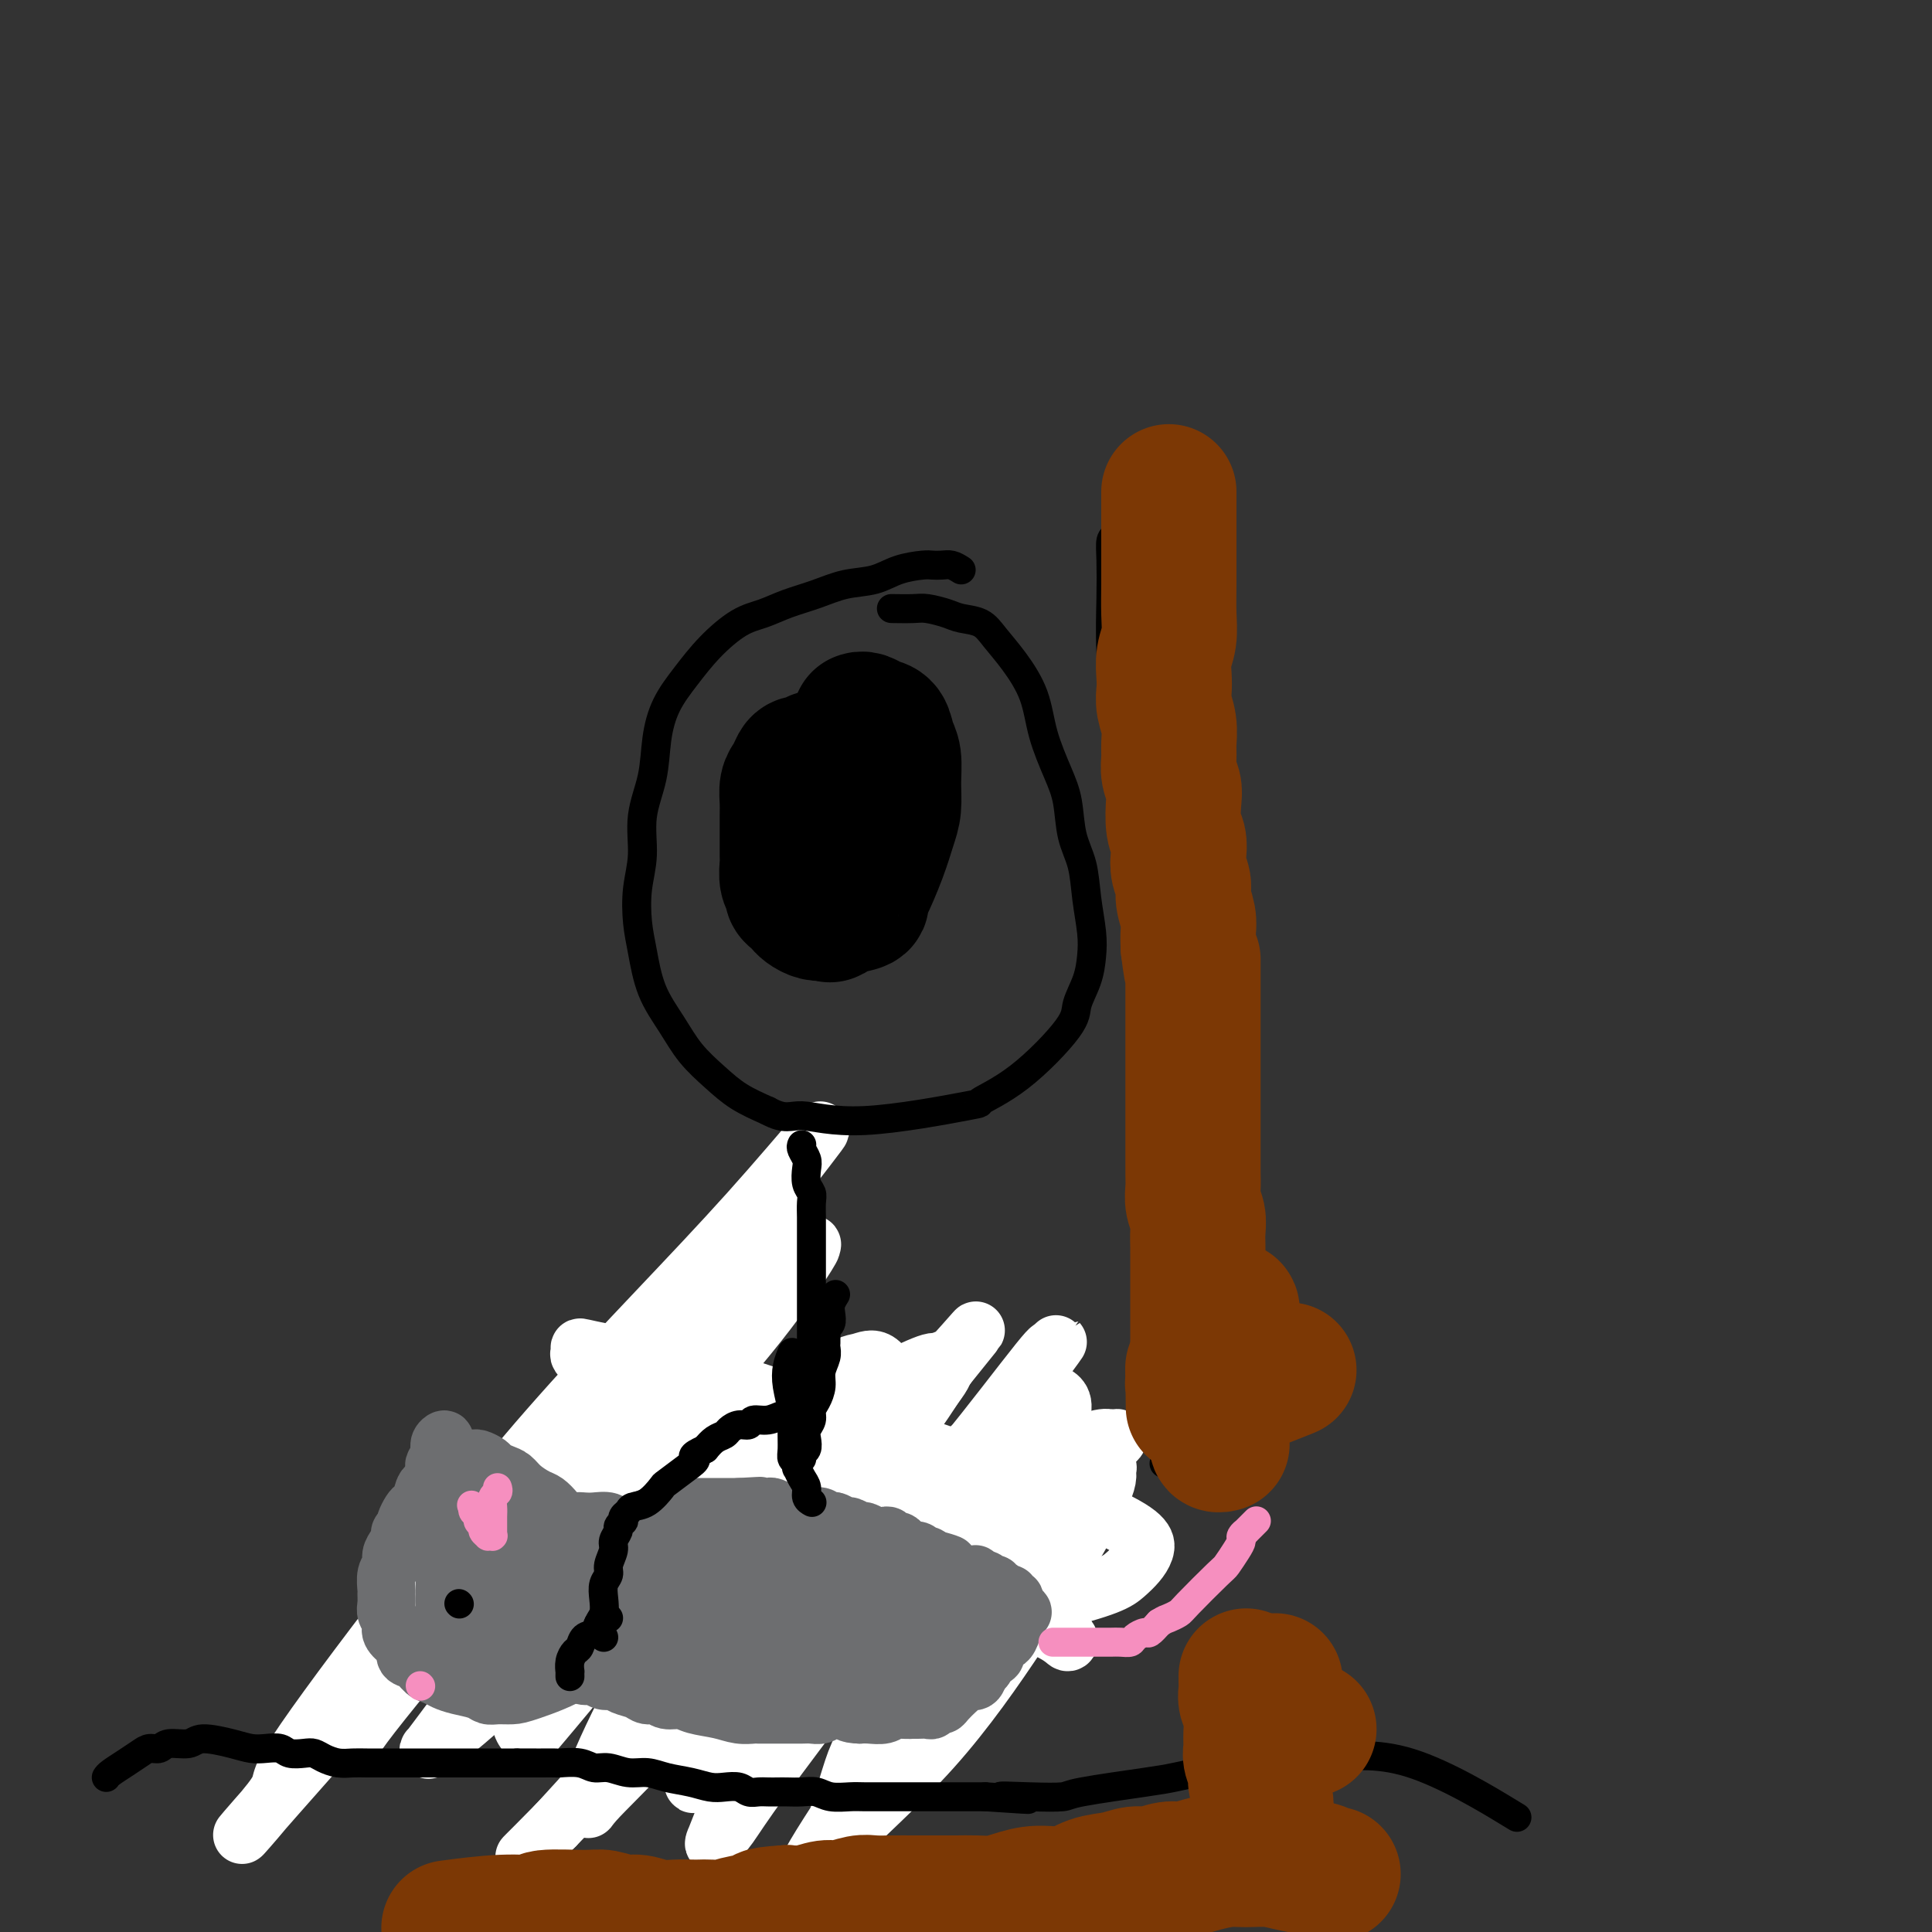 <svg viewBox='0 0 400 400' version='1.1' xmlns='http://www.w3.org/2000/svg' xmlns:xlink='http://www.w3.org/1999/xlink'><rect x="0" y="0" width="400" height="400" fill="#333333" stroke="none"/><g fill='none' stroke='#6D6E70' stroke-width='12' stroke-linecap='round' stroke-linejoin='round'><path d='M87,334c0.366,-0.449 0.732,-0.898 1,-1c0.268,-0.102 0.439,0.142 1,0c0.561,-0.142 1.513,-0.672 2,-1c0.487,-0.328 0.510,-0.455 1,-1c0.490,-0.545 1.446,-1.507 2,-2c0.554,-0.493 0.707,-0.516 1,-1c0.293,-0.484 0.726,-1.428 1,-2c0.274,-0.572 0.390,-0.772 1,-1c0.610,-0.228 1.712,-0.483 2,-1c0.288,-0.517 -0.240,-1.296 0,-2c0.240,-0.704 1.249,-1.333 2,-2c0.751,-0.667 1.243,-1.372 2,-2c0.757,-0.628 1.777,-1.179 3,-2c1.223,-0.821 2.649,-1.913 4,-3c1.351,-1.087 2.628,-2.171 4,-3c1.372,-0.829 2.839,-1.403 4,-2c1.161,-0.597 2.014,-1.217 3,-2c0.986,-0.783 2.103,-1.730 3,-2c0.897,-0.270 1.573,0.138 2,0c0.427,-0.138 0.605,-0.822 1,-1c0.395,-0.178 1.008,0.148 2,0c0.992,-0.148 2.362,-0.772 3,-1c0.638,-0.228 0.542,-0.061 1,0c0.458,0.061 1.469,0.016 2,0c0.531,-0.016 0.580,-0.005 1,0c0.420,0.005 1.210,0.002 2,0'/><path d='M138,302c2.518,-0.070 1.813,0.755 2,1c0.187,0.245 1.268,-0.089 2,0c0.732,0.089 1.117,0.602 2,1c0.883,0.398 2.264,0.683 3,1c0.736,0.317 0.826,0.666 1,1c0.174,0.334 0.431,0.652 1,1c0.569,0.348 1.449,0.727 2,1c0.551,0.273 0.774,0.439 1,1c0.226,0.561 0.456,1.516 1,2c0.544,0.484 1.403,0.496 2,1c0.597,0.504 0.934,1.502 1,2c0.066,0.498 -0.137,0.498 0,1c0.137,0.502 0.615,1.505 1,2c0.385,0.495 0.677,0.481 1,1c0.323,0.519 0.678,1.572 1,2c0.322,0.428 0.611,0.231 1,1c0.389,0.769 0.878,2.503 1,3c0.122,0.497 -0.123,-0.243 0,0c0.123,0.243 0.614,1.469 1,2c0.386,0.531 0.667,0.366 1,1c0.333,0.634 0.719,2.068 1,3c0.281,0.932 0.456,1.363 1,2c0.544,0.637 1.456,1.481 2,2c0.544,0.519 0.718,0.713 1,1c0.282,0.287 0.671,0.668 1,1c0.329,0.332 0.599,0.614 1,1c0.401,0.386 0.932,0.877 1,1c0.068,0.123 -0.328,-0.121 0,0c0.328,0.121 1.379,0.606 2,1c0.621,0.394 0.810,0.697 1,1'/><path d='M174,340c1.747,1.543 1.116,0.399 1,0c-0.116,-0.399 0.283,-0.054 1,0c0.717,0.054 1.750,-0.182 2,0c0.250,0.182 -0.284,0.781 0,1c0.284,0.219 1.387,0.059 2,0c0.613,-0.059 0.738,-0.016 1,0c0.262,0.016 0.662,0.004 1,0c0.338,-0.004 0.613,-0.001 1,0c0.387,0.001 0.887,0.000 1,0c0.113,-0.000 -0.162,-0.000 0,0c0.162,0.000 0.760,0.000 1,0c0.240,-0.000 0.121,-0.000 0,0c-0.121,0.000 -0.243,0.000 0,0c0.243,-0.000 0.853,-0.000 1,0c0.147,0.000 -0.167,0.000 0,0c0.167,-0.000 0.815,-0.000 1,0c0.185,0.000 -0.095,0.000 0,0c0.095,-0.000 0.564,-0.000 1,0c0.436,0.000 0.839,0.000 1,0c0.161,-0.000 0.081,-0.000 0,0'/><path d='M189,341c2.564,0.155 1.475,0.041 1,0c-0.475,-0.041 -0.337,-0.011 0,0c0.337,0.011 0.874,0.003 1,0c0.126,-0.003 -0.160,-0.001 0,0c0.160,0.001 0.765,0.000 1,0c0.235,-0.000 0.101,-0.000 0,0c-0.101,0.000 -0.168,0.000 0,0c0.168,-0.000 0.571,-0.000 1,0c0.429,0.000 0.885,0.000 1,0c0.115,-0.000 -0.110,-0.000 0,0c0.110,0.000 0.557,0.000 1,0c0.443,-0.000 0.883,-0.000 1,0c0.117,0.000 -0.087,0.000 0,0c0.087,-0.000 0.467,-0.000 1,0c0.533,0.000 1.221,0.000 2,0c0.779,-0.000 1.651,-0.000 2,0c0.349,0.000 0.174,0.000 0,0'/><path d='M94,333c-0.007,0.120 -0.014,0.240 0,0c0.014,-0.240 0.048,-0.842 0,-1c-0.048,-0.158 -0.177,0.126 0,0c0.177,-0.126 0.662,-0.664 1,-1c0.338,-0.336 0.529,-0.471 1,-1c0.471,-0.529 1.223,-1.451 2,-2c0.777,-0.549 1.579,-0.724 3,-1c1.421,-0.276 3.461,-0.651 5,-1c1.539,-0.349 2.578,-0.672 4,-1c1.422,-0.328 3.227,-0.662 5,-1c1.773,-0.338 3.514,-0.679 5,-1c1.486,-0.321 2.718,-0.622 4,-1c1.282,-0.378 2.614,-0.835 4,-1c1.386,-0.165 2.825,-0.040 4,0c1.175,0.040 2.085,-0.004 3,0c0.915,0.004 1.833,0.058 3,0c1.167,-0.058 2.581,-0.227 4,0c1.419,0.227 2.842,0.849 4,1c1.158,0.151 2.052,-0.171 3,0c0.948,0.171 1.949,0.833 3,1c1.051,0.167 2.153,-0.162 3,0c0.847,0.162 1.438,0.813 2,1c0.562,0.187 1.094,-0.091 2,0c0.906,0.091 2.185,0.549 3,1c0.815,0.451 1.167,0.894 2,1c0.833,0.106 2.147,-0.125 3,0c0.853,0.125 1.244,0.607 2,1c0.756,0.393 1.878,0.696 3,1'/><path d='M172,328c7.180,1.317 3.131,1.108 2,1c-1.131,-0.108 0.656,-0.117 2,0c1.344,0.117 2.247,0.360 3,1c0.753,0.640 1.358,1.677 2,2c0.642,0.323 1.323,-0.067 2,0c0.677,0.067 1.351,0.591 2,1c0.649,0.409 1.272,0.702 2,1c0.728,0.298 1.561,0.602 2,1c0.439,0.398 0.484,0.891 1,1c0.516,0.109 1.504,-0.167 2,0c0.496,0.167 0.500,0.776 1,1c0.500,0.224 1.496,0.064 2,0c0.504,-0.064 0.516,-0.031 1,0c0.484,0.031 1.440,0.061 2,0c0.560,-0.061 0.724,-0.212 1,0c0.276,0.212 0.662,0.789 1,1c0.338,0.211 0.627,0.057 1,0c0.373,-0.057 0.831,-0.015 1,0c0.169,0.015 0.048,0.004 0,0c-0.048,-0.004 -0.024,-0.002 0,0'/><path d='M115,318c1.021,-0.083 2.042,-0.167 4,0c1.958,0.167 4.853,0.584 8,1c3.147,0.416 6.547,0.829 9,1c2.453,0.171 3.959,0.098 6,0c2.041,-0.098 4.619,-0.220 7,0c2.381,0.220 4.567,0.783 6,1c1.433,0.217 2.114,0.086 3,0c0.886,-0.086 1.976,-0.129 3,0c1.024,0.129 1.980,0.431 3,1c1.020,0.569 2.103,1.407 3,2c0.897,0.593 1.606,0.943 2,1c0.394,0.057 0.472,-0.178 1,0c0.528,0.178 1.508,0.769 2,1c0.492,0.231 0.498,0.104 1,0c0.502,-0.104 1.501,-0.183 2,0c0.499,0.183 0.500,0.627 1,1c0.500,0.373 1.500,0.673 2,1c0.500,0.327 0.501,0.679 1,1c0.499,0.321 1.495,0.612 2,1c0.505,0.388 0.520,0.875 1,1c0.480,0.125 1.424,-0.110 2,0c0.576,0.110 0.783,0.566 1,1c0.217,0.434 0.443,0.848 1,1c0.557,0.152 1.445,0.044 2,0c0.555,-0.044 0.778,-0.022 1,0'/><path d='M189,333c4.514,2.101 1.798,1.355 1,1c-0.798,-0.355 0.322,-0.319 1,0c0.678,0.319 0.914,0.923 1,1c0.086,0.077 0.023,-0.371 1,0c0.977,0.371 2.994,1.561 4,2c1.006,0.439 1.002,0.125 1,0c-0.002,-0.125 -0.001,-0.063 0,0'/></g>
<g fill='none' stroke='#FFFFFF' stroke-width='12' stroke-linecap='round' stroke-linejoin='round'><path d='M218,328c-0.688,-2.175 -1.376,-4.350 -2,-6c-0.624,-1.650 -1.184,-2.776 -2,-4c-0.816,-1.224 -1.888,-2.547 -3,-3c-1.112,-0.453 -2.264,-0.034 -6,2c-3.736,2.034 -10.055,5.685 -16,10c-5.945,4.315 -11.517,9.294 -16,14c-4.483,4.706 -7.877,9.140 -11,14c-3.123,4.860 -5.976,10.148 -8,14c-2.024,3.852 -3.218,6.270 -4,8c-0.782,1.730 -1.153,2.771 -1,3c0.153,0.229 0.829,-0.356 2,-2c1.171,-1.644 2.836,-4.348 7,-10c4.164,-5.652 10.826,-14.253 16,-22c5.174,-7.747 8.862,-14.639 14,-23c5.138,-8.361 11.728,-18.192 15,-23c3.272,-4.808 3.226,-4.592 4,-5c0.774,-0.408 2.368,-1.441 4,-3c1.632,-1.559 3.302,-3.646 0,1c-3.302,4.646 -11.578,16.025 -17,24c-5.422,7.975 -7.991,12.548 -13,19c-5.009,6.452 -12.458,14.784 -18,21c-5.542,6.216 -9.177,10.317 -11,12c-1.823,1.683 -1.833,0.950 -2,1c-0.167,0.050 -0.489,0.885 1,-1c1.489,-1.885 4.791,-6.488 10,-13c5.209,-6.512 12.327,-14.933 19,-22c6.673,-7.067 12.902,-12.781 19,-18c6.098,-5.219 12.065,-9.944 17,-13c4.935,-3.056 8.839,-4.445 11,-5c2.161,-0.555 2.581,-0.278 3,0'/><path d='M230,298c2.489,-0.757 1.710,-0.151 -2,3c-3.710,3.151 -10.353,8.846 -19,19c-8.647,10.154 -19.298,24.768 -25,33c-5.702,8.232 -6.456,10.084 -8,15c-1.544,4.916 -3.878,12.898 -5,16c-1.122,3.102 -1.031,1.326 3,-3c4.031,-4.326 12.003,-11.200 19,-19c6.997,-7.800 13.020,-16.524 18,-24c4.980,-7.476 8.916,-13.702 12,-19c3.084,-5.298 5.314,-9.668 6,-12c0.686,-2.332 -0.174,-2.626 0,-3c0.174,-0.374 1.380,-0.829 -2,3c-3.380,3.829 -11.346,11.940 -19,21c-7.654,9.060 -14.996,19.068 -21,28c-6.004,8.932 -10.668,16.788 -14,22c-3.332,5.212 -5.330,7.781 -6,9c-0.670,1.219 -0.012,1.088 0,1c0.012,-0.088 -0.623,-0.132 3,-6c3.623,-5.868 11.504,-17.560 18,-28c6.496,-10.440 11.606,-19.628 16,-28c4.394,-8.372 8.071,-15.928 11,-22c2.929,-6.072 5.108,-10.661 5,-13c-0.108,-2.339 -2.505,-2.427 -3,-3c-0.495,-0.573 0.912,-1.629 -5,3c-5.912,4.629 -19.144,14.944 -31,25c-11.856,10.056 -22.337,19.855 -32,29c-9.663,9.145 -18.508,17.637 -25,24c-6.492,6.363 -10.633,10.598 -13,13c-2.367,2.402 -2.962,2.972 -2,2c0.962,-0.972 3.481,-3.486 6,-6'/><path d='M115,378c8.827,-9.627 27.896,-30.693 39,-43c11.104,-12.307 14.245,-15.855 20,-23c5.755,-7.145 14.125,-17.887 18,-23c3.875,-5.113 3.255,-4.597 3,-5c-0.255,-0.403 -0.147,-1.724 -1,-2c-0.853,-0.276 -2.669,0.493 -6,2c-3.331,1.507 -8.178,3.752 -16,9c-7.822,5.248 -18.619,13.499 -31,24c-12.381,10.501 -26.345,23.250 -35,31c-8.655,7.750 -12.003,10.500 -14,12c-1.997,1.500 -2.645,1.750 -3,2c-0.355,0.250 -0.416,0.500 0,0c0.416,-0.500 1.310,-1.750 6,-8c4.690,-6.250 13.175,-17.501 21,-28c7.825,-10.499 14.991,-20.246 22,-29c7.009,-8.754 13.861,-16.516 19,-23c5.139,-6.484 8.565,-11.691 10,-14c1.435,-2.309 0.878,-1.720 1,-2c0.122,-0.280 0.924,-1.430 -3,2c-3.924,3.430 -12.573,11.440 -23,22c-10.427,10.560 -22.631,23.669 -33,35c-10.369,11.331 -18.902,20.884 -25,28c-6.098,7.116 -9.760,11.794 -11,14c-1.240,2.206 -0.059,1.939 0,2c0.059,0.061 -1.006,0.450 4,-6c5.006,-6.450 16.082,-19.739 26,-32c9.918,-12.261 18.679,-23.493 27,-34c8.321,-10.507 16.202,-20.290 22,-28c5.798,-7.710 9.514,-13.346 11,-16c1.486,-2.654 0.743,-2.327 0,-2'/><path d='M163,243c14.000,-18.105 4.001,-5.369 -8,8c-12.001,13.369 -26.005,27.370 -39,42c-12.995,14.630 -24.982,29.888 -35,43c-10.018,13.112 -18.068,24.077 -21,29c-2.932,4.923 -0.748,3.805 -4,8c-3.252,4.195 -11.942,13.704 1,-1c12.942,-14.704 47.514,-53.620 64,-72c16.486,-18.380 14.884,-16.225 19,-20c4.116,-3.775 13.950,-13.480 19,-18c5.050,-4.520 5.315,-3.855 6,-4c0.685,-0.145 1.788,-1.101 -1,2c-2.788,3.101 -9.468,10.257 -18,22c-8.532,11.743 -18.918,28.072 -26,41c-7.082,12.928 -10.862,22.454 -12,28c-1.138,5.546 0.365,7.113 1,8c0.635,0.887 0.401,1.093 3,-2c2.599,-3.093 8.031,-9.485 14,-17c5.969,-7.515 12.475,-16.151 18,-24c5.525,-7.849 10.068,-14.910 13,-19c2.932,-4.090 4.253,-5.209 5,-6c0.747,-0.791 0.919,-1.256 0,0c-0.919,1.256 -2.929,4.231 -8,14c-5.071,9.769 -13.202,26.333 -19,38c-5.798,11.667 -9.262,18.438 -11,23c-1.738,4.562 -1.749,6.915 -2,8c-0.251,1.085 -0.741,0.901 2,-2c2.741,-2.901 8.714,-8.520 16,-17c7.286,-8.480 15.885,-19.822 24,-30c8.115,-10.178 15.747,-19.194 21,-26c5.253,-6.806 8.126,-11.403 11,-16'/><path d='M196,283c11.562,-14.270 3.466,-4.443 1,-2c-2.466,2.443 0.697,-2.496 -3,3c-3.697,5.496 -14.254,21.429 -23,35c-8.746,13.571 -15.680,24.781 -20,33c-4.320,8.219 -6.025,13.446 -7,16c-0.975,2.554 -1.221,2.434 7,-8c8.221,-10.434 24.910,-31.181 34,-42c9.090,-10.819 10.582,-11.711 15,-17c4.418,-5.289 11.762,-14.976 15,-19c3.238,-4.024 2.369,-2.385 3,-3c0.631,-0.615 2.762,-3.485 -2,3c-4.762,6.485 -16.417,22.323 -27,37c-10.583,14.677 -20.094,28.192 -27,39c-6.906,10.808 -11.208,18.909 -13,22c-1.792,3.091 -1.073,1.173 -1,1c0.073,-0.173 -0.500,1.399 2,-5c2.500,-6.399 8.073,-20.769 13,-33c4.927,-12.231 9.208,-22.324 13,-31c3.792,-8.676 7.096,-15.934 8,-21c0.904,-5.066 -0.591,-7.938 -2,-9c-1.409,-1.062 -2.733,-0.314 -4,0c-1.267,0.314 -2.479,0.192 -10,5c-7.521,4.808 -21.352,14.545 -32,22c-10.648,7.455 -18.112,12.629 -23,17c-4.888,4.371 -7.199,7.940 -8,10c-0.801,2.060 -0.090,2.613 2,4c2.090,1.387 5.560,3.609 13,5c7.440,1.391 18.849,1.951 31,1c12.151,-0.951 25.043,-3.415 36,-6c10.957,-2.585 19.978,-5.293 29,-8'/><path d='M216,332c13.662,-3.291 15.316,-4.519 17,-6c1.684,-1.481 3.399,-3.213 4,-5c0.601,-1.787 0.088,-3.627 -10,-8c-10.088,-4.373 -29.751,-11.278 -38,-14c-8.249,-2.722 -5.085,-1.262 -10,-3c-4.915,-1.738 -17.908,-6.673 -29,-10c-11.092,-3.327 -20.283,-5.047 -25,-6c-4.717,-0.953 -4.960,-1.138 -5,-1c-0.040,0.138 0.125,0.601 0,1c-0.125,0.399 -0.538,0.734 2,2c2.538,1.266 8.028,3.462 16,8c7.972,4.538 18.426,11.416 28,17c9.574,5.584 18.267,9.872 25,14c6.733,4.128 11.507,8.095 16,11c4.493,2.905 8.706,4.748 11,6c2.294,1.252 2.670,1.912 3,2c0.330,0.088 0.616,-0.396 0,-1c-0.616,-0.604 -2.132,-1.329 -6,-4c-3.868,-2.671 -10.087,-7.290 -16,-12c-5.913,-4.710 -11.518,-9.512 -17,-14c-5.482,-4.488 -10.839,-8.661 -15,-12c-4.161,-3.339 -7.127,-5.845 -9,-7c-1.873,-1.155 -2.655,-0.960 -3,-1c-0.345,-0.040 -0.254,-0.315 0,0c0.254,0.315 0.670,1.220 3,4c2.330,2.780 6.573,7.436 11,13c4.427,5.564 9.037,12.038 13,17c3.963,4.962 7.279,8.412 10,12c2.721,3.588 4.848,7.312 6,9c1.152,1.688 1.329,1.339 1,1c-0.329,-0.339 -1.165,-0.670 -2,-1'/><path d='M197,344c1.636,2.769 -15.276,-17.807 -23,-27c-7.724,-9.193 -6.262,-7.001 -7,-7c-0.738,0.001 -3.675,-2.188 -5,-3c-1.325,-0.812 -1.036,-0.248 -1,0c0.036,0.248 -0.179,0.179 0,1c0.179,0.821 0.754,2.530 2,5c1.246,2.470 3.165,5.699 5,8c1.835,2.301 3.588,3.673 6,6c2.412,2.327 5.484,5.610 7,7c1.516,1.390 1.475,0.886 2,1c0.525,0.114 1.614,0.846 2,1c0.386,0.154 0.067,-0.268 -1,-1c-1.067,-0.732 -2.883,-1.773 -7,-5c-4.117,-3.227 -10.536,-8.639 -16,-13c-5.464,-4.361 -9.972,-7.670 -14,-10c-4.028,-2.330 -7.576,-3.681 -10,-4c-2.424,-0.319 -3.725,0.395 -4,1c-0.275,0.605 0.475,1.101 1,2c0.525,0.899 0.824,2.199 4,6c3.176,3.801 9.229,10.102 14,15c4.771,4.898 8.260,8.392 12,11c3.740,2.608 7.731,4.328 11,5c3.269,0.672 5.815,0.295 7,0c1.185,-0.295 1.007,-0.510 1,-1c-0.007,-0.490 0.156,-1.256 0,-2c-0.156,-0.744 -0.629,-1.468 -1,-2c-0.371,-0.532 -0.638,-0.874 -1,-1c-0.362,-0.126 -0.818,-0.036 -1,0c-0.182,0.036 -0.091,0.018 0,0'/></g>
<g fill='none' stroke='#6D6E70' stroke-width='12' stroke-linecap='round' stroke-linejoin='round'><path d='M101,315c0.026,0.000 0.052,0.000 0,0c-0.052,-0.000 -0.180,-0.000 0,0c0.180,0.000 0.670,0.000 1,0c0.330,-0.000 0.501,-0.000 1,0c0.499,0.000 1.326,0.000 2,0c0.674,-0.000 1.195,-0.000 2,0c0.805,0.000 1.893,0.000 3,0c1.107,-0.000 2.232,-0.000 3,0c0.768,0.000 1.177,0.000 2,0c0.823,-0.000 2.059,-0.001 3,0c0.941,0.001 1.587,0.005 2,0c0.413,-0.005 0.593,-0.018 1,0c0.407,0.018 1.041,0.069 2,0c0.959,-0.069 2.242,-0.256 3,0c0.758,0.256 0.990,0.954 2,1c1.010,0.046 2.798,-0.562 4,-1c1.202,-0.438 1.816,-0.706 3,-1c1.184,-0.294 2.936,-0.615 4,-1c1.064,-0.385 1.440,-0.835 2,-1c0.560,-0.165 1.305,-0.044 2,0c0.695,0.044 1.341,0.012 2,0c0.659,-0.012 1.331,-0.003 2,0c0.669,0.003 1.334,0.001 2,0c0.666,-0.001 1.333,-0.000 2,0c0.667,0.000 1.333,0.000 2,0'/><path d='M153,312c8.162,-0.464 2.569,-0.124 1,0c-1.569,0.124 0.888,0.032 2,0c1.112,-0.032 0.879,-0.005 1,0c0.121,0.005 0.595,-0.012 1,0c0.405,0.012 0.741,0.055 1,0c0.259,-0.055 0.441,-0.207 1,0c0.559,0.207 1.497,0.774 2,1c0.503,0.226 0.572,0.112 1,0c0.428,-0.112 1.214,-0.223 2,0c0.786,0.223 1.573,0.778 2,1c0.427,0.222 0.495,0.111 1,0c0.505,-0.111 1.449,-0.222 2,0c0.551,0.222 0.710,0.776 1,1c0.290,0.224 0.712,0.117 1,0c0.288,-0.117 0.443,-0.242 1,0c0.557,0.242 1.515,0.853 2,1c0.485,0.147 0.497,-0.171 1,0c0.503,0.171 1.497,0.831 2,1c0.503,0.169 0.516,-0.152 1,0c0.484,0.152 1.439,0.777 2,1c0.561,0.223 0.728,0.045 1,0c0.272,-0.045 0.651,0.043 1,0c0.349,-0.043 0.670,-0.218 1,0c0.330,0.218 0.670,0.828 1,1c0.330,0.172 0.652,-0.093 1,0c0.348,0.093 0.723,0.546 1,1c0.277,0.454 0.455,0.909 1,1c0.545,0.091 1.455,-0.182 2,0c0.545,0.182 0.724,0.818 1,1c0.276,0.182 0.650,-0.091 1,0c0.350,0.091 0.675,0.545 1,1'/><path d='M193,323c6.389,1.658 2.361,0.305 1,0c-1.361,-0.305 -0.054,0.440 1,1c1.054,0.560 1.856,0.935 2,1c0.144,0.065 -0.368,-0.179 0,0c0.368,0.179 1.618,0.780 2,1c0.382,0.220 -0.104,0.059 0,0c0.104,-0.059 0.797,-0.017 1,0c0.203,0.017 -0.085,0.008 0,0c0.085,-0.008 0.544,-0.016 1,0c0.456,0.016 0.909,0.056 1,0c0.091,-0.056 -0.182,-0.207 0,0c0.182,0.207 0.818,0.774 1,1c0.182,0.226 -0.091,0.112 0,0c0.091,-0.112 0.545,-0.223 1,0c0.455,0.223 0.910,0.778 1,1c0.090,0.222 -0.187,0.111 0,0c0.187,-0.111 0.837,-0.222 1,0c0.163,0.222 -0.163,0.777 0,1c0.163,0.223 0.814,0.112 1,0c0.186,-0.112 -0.095,-0.227 0,0c0.095,0.227 0.565,0.797 1,1c0.435,0.203 0.834,0.039 1,0c0.166,-0.039 0.097,0.046 0,0c-0.097,-0.046 -0.222,-0.223 0,0c0.222,0.223 0.792,0.847 1,1c0.208,0.153 0.056,-0.165 0,0c-0.056,0.165 -0.015,0.814 0,1c0.015,0.186 0.004,-0.090 0,0c-0.004,0.090 -0.002,0.545 0,1'/><path d='M210,333c2.855,1.544 1.493,0.403 1,0c-0.493,-0.403 -0.117,-0.069 0,0c0.117,0.069 -0.024,-0.129 0,0c0.024,0.129 0.214,0.584 0,1c-0.214,0.416 -0.830,0.794 -1,1c-0.170,0.206 0.108,0.240 0,1c-0.108,0.760 -0.601,2.245 -1,3c-0.399,0.755 -0.703,0.780 -1,1c-0.297,0.220 -0.586,0.636 -1,1c-0.414,0.364 -0.951,0.676 -1,1c-0.049,0.324 0.391,0.662 0,1c-0.391,0.338 -1.611,0.678 -2,1c-0.389,0.322 0.054,0.626 0,1c-0.054,0.374 -0.606,0.817 -1,1c-0.394,0.183 -0.632,0.105 -1,0c-0.368,-0.105 -0.868,-0.238 -1,0c-0.132,0.238 0.105,0.847 0,1c-0.105,0.153 -0.550,-0.151 -1,0c-0.450,0.151 -0.904,0.758 -1,1c-0.096,0.242 0.167,0.118 0,0c-0.167,-0.118 -0.763,-0.229 -1,0c-0.237,0.229 -0.115,0.797 0,1c0.115,0.203 0.223,0.040 0,0c-0.223,-0.040 -0.778,0.042 -1,0c-0.222,-0.042 -0.112,-0.207 0,0c0.112,0.207 0.226,0.788 0,1c-0.226,0.212 -0.792,0.057 -1,0c-0.208,-0.057 -0.060,-0.016 0,0c0.060,0.016 0.030,0.008 0,0'/><path d='M205,339c-0.000,0.455 -0.000,0.909 0,1c0.000,0.091 0.001,-0.183 0,0c-0.001,0.183 -0.004,0.822 0,1c0.004,0.178 0.016,-0.107 0,0c-0.016,0.107 -0.060,0.605 0,1c0.060,0.395 0.224,0.688 0,1c-0.224,0.312 -0.837,0.643 -1,1c-0.163,0.357 0.125,0.740 0,1c-0.125,0.260 -0.662,0.397 -1,1c-0.338,0.603 -0.475,1.671 -1,2c-0.525,0.329 -1.436,-0.079 -2,0c-0.564,0.079 -0.781,0.647 -1,1c-0.219,0.353 -0.440,0.491 -1,1c-0.560,0.509 -1.458,1.390 -2,2c-0.542,0.610 -0.726,0.948 -1,1c-0.274,0.052 -0.636,-0.182 -1,0c-0.364,0.182 -0.730,0.781 -1,1c-0.270,0.219 -0.443,0.058 -1,0c-0.557,-0.058 -1.499,-0.012 -2,0c-0.501,0.012 -0.561,-0.011 -1,0c-0.439,0.011 -1.259,0.055 -2,0c-0.741,-0.055 -1.405,-0.211 -2,0c-0.595,0.211 -1.122,0.788 -2,1c-0.878,0.212 -2.108,0.061 -3,0c-0.892,-0.061 -1.446,-0.030 -2,0'/><path d='M178,355c-2.843,-0.056 -2.451,-0.694 -3,-1c-0.549,-0.306 -2.037,-0.278 -3,0c-0.963,0.278 -1.399,0.807 -2,1c-0.601,0.193 -1.368,0.052 -2,0c-0.632,-0.052 -1.129,-0.014 -2,0c-0.871,0.014 -2.116,0.003 -3,0c-0.884,-0.003 -1.408,-0.000 -2,0c-0.592,0.000 -1.251,-0.003 -2,0c-0.749,0.003 -1.586,0.012 -2,0c-0.414,-0.012 -0.403,-0.046 -1,0c-0.597,0.046 -1.802,0.171 -3,0c-1.198,-0.171 -2.390,-0.638 -4,-1c-1.610,-0.362 -3.639,-0.618 -5,-1c-1.361,-0.382 -2.054,-0.890 -3,-1c-0.946,-0.110 -2.144,0.178 -3,0c-0.856,-0.178 -1.370,-0.822 -2,-1c-0.630,-0.178 -1.376,0.111 -2,0c-0.624,-0.111 -1.126,-0.622 -2,-1c-0.874,-0.378 -2.121,-0.622 -3,-1c-0.879,-0.378 -1.391,-0.888 -2,-1c-0.609,-0.112 -1.317,0.176 -2,0c-0.683,-0.176 -1.342,-0.817 -2,-1c-0.658,-0.183 -1.316,0.090 -2,0c-0.684,-0.090 -1.395,-0.545 -2,-1c-0.605,-0.455 -1.106,-0.909 -2,-1c-0.894,-0.091 -2.182,0.183 -3,0c-0.818,-0.183 -1.168,-0.822 -2,-1c-0.832,-0.178 -2.147,0.106 -3,0c-0.853,-0.106 -1.244,-0.602 -2,-1c-0.756,-0.398 -1.878,-0.699 -3,-1'/><path d='M104,342c-7.654,-2.208 -2.289,-1.229 -1,-1c1.289,0.229 -1.497,-0.292 -3,-1c-1.503,-0.708 -1.722,-1.604 -2,-2c-0.278,-0.396 -0.616,-0.291 -1,-1c-0.384,-0.709 -0.815,-2.231 -1,-3c-0.185,-0.769 -0.122,-0.784 0,-1c0.122,-0.216 0.305,-0.631 1,-1c0.695,-0.369 1.902,-0.691 3,-1c1.098,-0.309 2.086,-0.605 3,-1c0.914,-0.395 1.754,-0.889 3,-1c1.246,-0.111 2.897,0.163 4,0c1.103,-0.163 1.659,-0.762 3,-1c1.341,-0.238 3.467,-0.115 6,0c2.533,0.115 5.473,0.224 9,0c3.527,-0.224 7.642,-0.779 11,-1c3.358,-0.221 5.960,-0.108 8,0c2.040,0.108 3.517,0.211 5,0c1.483,-0.211 2.970,-0.736 4,-1c1.030,-0.264 1.601,-0.267 2,0c0.399,0.267 0.625,0.804 1,1c0.375,0.196 0.900,0.053 1,0c0.100,-0.053 -0.225,-0.014 0,0c0.225,0.014 1.000,0.004 1,0c-0.000,-0.004 -0.775,-0.001 -1,0c-0.225,0.001 0.101,-0.001 0,0c-0.101,0.001 -0.629,0.006 -2,0c-1.371,-0.006 -3.584,-0.022 -6,0c-2.416,0.022 -5.035,0.083 -8,0c-2.965,-0.083 -6.276,-0.309 -9,-1c-2.724,-0.691 -4.862,-1.845 -7,-3'/><path d='M128,323c-5.499,-0.980 -3.748,-1.430 -4,-2c-0.252,-0.570 -2.509,-1.260 -4,-2c-1.491,-0.740 -2.218,-1.530 -3,-2c-0.782,-0.470 -1.619,-0.621 -3,-1c-1.381,-0.379 -3.305,-0.985 -4,-1c-0.695,-0.015 -0.159,0.560 0,1c0.159,0.440 -0.058,0.746 0,1c0.058,0.254 0.390,0.456 1,1c0.610,0.544 1.496,1.430 2,2c0.504,0.570 0.626,0.825 1,1c0.374,0.175 1.000,0.271 2,1c1.000,0.729 2.372,2.090 4,3c1.628,0.910 3.511,1.368 5,2c1.489,0.632 2.585,1.437 4,2c1.415,0.563 3.149,0.883 4,1c0.851,0.117 0.820,0.032 1,0c0.180,-0.032 0.570,-0.009 1,0c0.430,0.009 0.901,0.004 1,0c0.099,-0.004 -0.172,-0.007 0,0c0.172,0.007 0.788,0.022 1,0c0.212,-0.022 0.019,-0.082 0,0c-0.019,0.082 0.134,0.307 0,0c-0.134,-0.307 -0.555,-1.146 -1,-2c-0.445,-0.854 -0.913,-1.724 -2,-3c-1.087,-1.276 -2.793,-2.959 -4,-4c-1.207,-1.041 -1.916,-1.440 -3,-2c-1.084,-0.560 -2.542,-1.280 -4,-2'/><path d='M123,317c-2.753,-2.463 -3.136,-2.122 -4,-2c-0.864,0.122 -2.210,0.023 -4,0c-1.790,-0.023 -4.023,0.029 -5,0c-0.977,-0.029 -0.696,-0.140 -1,0c-0.304,0.140 -1.191,0.530 -2,1c-0.809,0.470 -1.538,1.021 -2,2c-0.462,0.979 -0.657,2.386 -1,3c-0.343,0.614 -0.833,0.435 -1,1c-0.167,0.565 -0.011,1.875 0,3c0.011,1.125 -0.123,2.065 0,3c0.123,0.935 0.502,1.866 1,3c0.498,1.134 1.115,2.471 2,4c0.885,1.529 2.036,3.249 4,5c1.964,1.751 4.739,3.533 8,5c3.261,1.467 7.007,2.618 9,3c1.993,0.382 2.233,-0.005 3,-1c0.767,-0.995 2.062,-2.598 3,-4c0.938,-1.402 1.520,-2.602 2,-4c0.480,-1.398 0.860,-2.994 1,-4c0.140,-1.006 0.042,-1.422 0,-2c-0.042,-0.578 -0.028,-1.317 0,-2c0.028,-0.683 0.069,-1.310 0,-2c-0.069,-0.690 -0.247,-1.442 -1,-2c-0.753,-0.558 -2.080,-0.922 -3,-1c-0.920,-0.078 -1.434,0.130 -2,0c-0.566,-0.130 -1.183,-0.598 -2,-1c-0.817,-0.402 -1.835,-0.738 -3,-1c-1.165,-0.262 -2.477,-0.452 -4,-1c-1.523,-0.548 -3.256,-1.455 -5,-2c-1.744,-0.545 -3.498,-0.727 -5,-1c-1.502,-0.273 -2.751,-0.636 -4,-1'/><path d='M107,319c-4.859,-1.181 -3.008,-0.135 -3,0c0.008,0.135 -1.829,-0.641 -3,-1c-1.171,-0.359 -1.677,-0.300 -2,0c-0.323,0.300 -0.465,0.840 -1,1c-0.535,0.160 -1.465,-0.059 -2,0c-0.535,0.059 -0.677,0.395 -1,1c-0.323,0.605 -0.829,1.480 -1,2c-0.171,0.520 -0.007,0.686 0,1c0.007,0.314 -0.142,0.775 0,1c0.142,0.225 0.577,0.214 1,1c0.423,0.786 0.835,2.367 1,3c0.165,0.633 0.082,0.316 0,0'/><path d='M121,317c-0.130,-0.355 -0.260,-0.710 -1,-1c-0.740,-0.290 -2.089,-0.514 -3,-1c-0.911,-0.486 -1.385,-1.233 -2,-2c-0.615,-0.767 -1.372,-1.553 -2,-2c-0.628,-0.447 -1.128,-0.553 -2,-1c-0.872,-0.447 -2.116,-1.233 -3,-2c-0.884,-0.767 -1.406,-1.516 -2,-2c-0.594,-0.484 -1.258,-0.704 -2,-1c-0.742,-0.296 -1.561,-0.668 -2,-1c-0.439,-0.332 -0.499,-0.625 -1,-1c-0.501,-0.375 -1.443,-0.834 -2,-1c-0.557,-0.166 -0.731,-0.041 -1,0c-0.269,0.041 -0.635,-0.002 -1,0c-0.365,0.002 -0.731,0.050 -1,0c-0.269,-0.050 -0.443,-0.198 -1,0c-0.557,0.198 -1.497,0.743 -2,1c-0.503,0.257 -0.569,0.226 -1,1c-0.431,0.774 -1.229,2.353 -2,3c-0.771,0.647 -1.517,0.362 -2,1c-0.483,0.638 -0.704,2.199 -1,3c-0.296,0.801 -0.667,0.844 -1,1c-0.333,0.156 -0.628,0.427 -1,1c-0.372,0.573 -0.821,1.450 -1,2c-0.179,0.550 -0.090,0.775 0,1'/><path d='M84,316c-1.630,2.203 -1.206,1.209 -1,1c0.206,-0.209 0.195,0.365 0,1c-0.195,0.635 -0.574,1.330 -1,2c-0.426,0.670 -0.899,1.316 -1,2c-0.101,0.684 0.169,1.404 0,2c-0.169,0.596 -0.779,1.066 -1,2c-0.221,0.934 -0.055,2.333 0,3c0.055,0.667 -0.001,0.601 0,1c0.001,0.399 0.059,1.263 0,2c-0.059,0.737 -0.236,1.348 0,2c0.236,0.652 0.885,1.345 1,2c0.115,0.655 -0.303,1.274 0,2c0.303,0.726 1.327,1.560 2,2c0.673,0.440 0.995,0.485 1,1c0.005,0.515 -0.309,1.500 0,2c0.309,0.500 1.239,0.515 2,1c0.761,0.485 1.352,1.439 2,2c0.648,0.561 1.353,0.728 2,1c0.647,0.272 1.236,0.647 2,1c0.764,0.353 1.703,0.683 3,1c1.297,0.317 2.953,0.620 4,1c1.047,0.380 1.483,0.837 2,1c0.517,0.163 1.113,0.031 2,0c0.887,-0.031 2.066,0.040 3,0c0.934,-0.040 1.622,-0.189 4,-1c2.378,-0.811 6.445,-2.284 9,-4c2.555,-1.716 3.599,-3.675 5,-6c1.401,-2.325 3.159,-5.015 4,-7c0.841,-1.985 0.765,-3.265 1,-5c0.235,-1.735 0.781,-3.924 1,-5c0.219,-1.076 0.109,-1.038 0,-1'/><path d='M130,322c0.187,-2.058 -0.347,-1.704 -1,-2c-0.653,-0.296 -1.425,-1.244 -3,-2c-1.575,-0.756 -3.954,-1.320 -6,-2c-2.046,-0.680 -3.759,-1.476 -7,-2c-3.241,-0.524 -8.008,-0.777 -10,-1c-1.992,-0.223 -1.208,-0.416 -2,1c-0.792,1.416 -3.161,4.443 -4,6c-0.839,1.557 -0.148,1.646 0,2c0.148,0.354 -0.246,0.974 0,2c0.246,1.026 1.131,2.456 2,4c0.869,1.544 1.721,3.200 3,5c1.279,1.800 2.986,3.744 5,5c2.014,1.256 4.336,1.824 7,3c2.664,1.176 5.669,2.961 9,4c3.331,1.039 6.990,1.334 10,1c3.010,-0.334 5.373,-1.296 8,-2c2.627,-0.704 5.517,-1.149 8,-2c2.483,-0.851 4.559,-2.107 6,-3c1.441,-0.893 2.246,-1.422 3,-2c0.754,-0.578 1.457,-1.204 2,-2c0.543,-0.796 0.926,-1.762 1,-2c0.074,-0.238 -0.161,0.254 0,0c0.161,-0.254 0.717,-1.252 1,-2c0.283,-0.748 0.294,-1.246 0,-2c-0.294,-0.754 -0.894,-1.766 -2,-3c-1.106,-1.234 -2.719,-2.692 -5,-4c-2.281,-1.308 -5.229,-2.468 -8,-3c-2.771,-0.532 -5.363,-0.438 -8,0c-2.637,0.438 -5.318,1.219 -8,2'/><path d='M131,321c-3.785,1.048 -5.249,2.668 -7,4c-1.751,1.332 -3.790,2.377 -5,3c-1.210,0.623 -1.592,0.824 -2,1c-0.408,0.176 -0.841,0.328 0,1c0.841,0.672 2.957,1.865 6,3c3.043,1.135 7.013,2.213 11,3c3.987,0.787 7.990,1.284 13,2c5.010,0.716 11.027,1.652 16,2c4.973,0.348 8.901,0.107 12,0c3.099,-0.107 5.370,-0.081 7,0c1.630,0.081 2.619,0.215 3,0c0.381,-0.215 0.155,-0.781 0,-1c-0.155,-0.219 -0.239,-0.092 0,0c0.239,0.092 0.802,0.148 1,0c0.198,-0.148 0.032,-0.500 0,-1c-0.032,-0.500 0.069,-1.147 0,-2c-0.069,-0.853 -0.310,-1.913 -1,-3c-0.690,-1.087 -1.831,-2.200 -3,-3c-1.169,-0.800 -2.367,-1.285 -4,-2c-1.633,-0.715 -3.700,-1.659 -6,-2c-2.300,-0.341 -4.834,-0.078 -7,0c-2.166,0.078 -3.963,-0.028 -6,0c-2.037,0.028 -4.312,0.189 -6,1c-1.688,0.811 -2.789,2.273 -4,3c-1.211,0.727 -2.531,0.721 -3,1c-0.469,0.279 -0.088,0.844 0,1c0.088,0.156 -0.118,-0.098 1,0c1.118,0.098 3.559,0.549 6,1'/><path d='M153,333c3.352,0.309 8.233,0.083 13,0c4.767,-0.083 9.421,-0.023 13,0c3.579,0.023 6.083,0.009 8,0c1.917,-0.009 3.246,-0.015 4,0c0.754,0.015 0.934,0.049 1,0c0.066,-0.049 0.018,-0.182 0,0c-0.018,0.182 -0.005,0.680 0,1c0.005,0.320 0.001,0.464 0,1c-0.001,0.536 -0.000,1.464 0,2c0.000,0.536 0.000,0.680 0,1c-0.000,0.320 -0.001,0.814 0,1c0.001,0.186 0.002,0.062 0,0c-0.002,-0.062 -0.008,-0.064 0,0c0.008,0.064 0.031,0.192 0,0c-0.031,-0.192 -0.116,-0.706 0,-1c0.116,-0.294 0.433,-0.367 1,0c0.567,0.367 1.383,1.176 3,2c1.617,0.824 4.033,1.664 5,2c0.967,0.336 0.483,0.168 0,0'/><path d='M201,336c-0.243,-0.010 -0.486,-0.021 -1,1c-0.514,1.021 -1.300,3.073 -2,5c-0.700,1.927 -1.314,3.728 -2,5c-0.686,1.272 -1.443,2.013 -2,3c-0.557,0.987 -0.914,2.219 -2,3c-1.086,0.781 -2.903,1.110 -4,1c-1.097,-0.110 -1.475,-0.660 -3,-1c-1.525,-0.340 -4.198,-0.468 -6,-1c-1.802,-0.532 -2.735,-1.466 -4,-2c-1.265,-0.534 -2.862,-0.669 -4,-1c-1.138,-0.331 -1.816,-0.858 -3,-1c-1.184,-0.142 -2.874,0.102 -5,0c-2.126,-0.102 -4.689,-0.550 -7,-1c-2.311,-0.450 -4.371,-0.901 -6,-1c-1.629,-0.099 -2.829,0.156 -4,0c-1.171,-0.156 -2.314,-0.722 -3,-1c-0.686,-0.278 -0.916,-0.268 -1,0c-0.084,0.268 -0.024,0.793 0,1c0.024,0.207 0.010,0.095 0,0c-0.010,-0.095 -0.016,-0.172 2,0c2.016,0.172 6.056,0.592 10,1c3.944,0.408 7.793,0.802 12,1c4.207,0.198 8.774,0.199 12,0c3.226,-0.199 5.113,-0.600 7,-1'/><path d='M185,347c7.495,-0.051 5.232,-1.180 5,-2c-0.232,-0.820 1.567,-1.331 3,-2c1.433,-0.669 2.500,-1.496 3,-2c0.500,-0.504 0.435,-0.684 1,-1c0.565,-0.316 1.762,-0.767 2,-1c0.238,-0.233 -0.483,-0.247 0,-1c0.483,-0.753 2.172,-2.244 3,-3c0.828,-0.756 0.796,-0.776 1,-1c0.204,-0.224 0.642,-0.651 1,-1c0.358,-0.349 0.634,-0.618 1,-1c0.366,-0.382 0.822,-0.876 1,-1c0.178,-0.124 0.080,0.121 0,0c-0.080,-0.121 -0.140,-0.610 -1,-1c-0.860,-0.390 -2.519,-0.681 -4,-1c-1.481,-0.319 -2.783,-0.666 -4,-1c-1.217,-0.334 -2.348,-0.656 -5,-1c-2.652,-0.344 -6.825,-0.712 -9,-1c-2.175,-0.288 -2.353,-0.498 -4,-1c-1.647,-0.502 -4.762,-1.297 -7,-2c-2.238,-0.703 -3.598,-1.313 -5,-2c-1.402,-0.687 -2.847,-1.452 -4,-2c-1.153,-0.548 -2.016,-0.879 -3,-1c-0.984,-0.121 -2.089,-0.032 -3,0c-0.911,0.032 -1.627,0.009 -3,0c-1.373,-0.009 -3.402,-0.002 -5,0c-1.598,0.002 -2.765,0.001 -4,0c-1.235,-0.001 -2.537,-0.000 -4,0c-1.463,0.000 -3.086,0.000 -4,0c-0.914,-0.000 -1.118,-0.000 -2,0c-0.882,0.000 -2.441,0.000 -4,0'/><path d='M131,318c-4.931,-0.166 -2.758,-0.580 -3,-1c-0.242,-0.420 -2.901,-0.844 -4,-1c-1.099,-0.156 -0.640,-0.042 -1,0c-0.360,0.042 -1.538,0.011 -3,0c-1.462,-0.011 -3.208,-0.004 -4,0c-0.792,0.004 -0.632,0.005 -2,0c-1.368,-0.005 -4.266,-0.016 -6,0c-1.734,0.016 -2.306,0.060 -3,0c-0.694,-0.060 -1.510,-0.224 -2,0c-0.490,0.224 -0.653,0.835 -1,1c-0.347,0.165 -0.878,-0.118 -1,0c-0.122,0.118 0.164,0.635 0,1c-0.164,0.365 -0.777,0.577 -1,1c-0.223,0.423 -0.056,1.058 0,2c0.056,0.942 0.000,2.193 0,3c-0.000,0.807 0.056,1.171 0,2c-0.056,0.829 -0.222,2.123 0,3c0.222,0.877 0.833,1.338 1,2c0.167,0.662 -0.110,1.525 0,2c0.110,0.475 0.607,0.561 1,1c0.393,0.439 0.684,1.231 1,2c0.316,0.769 0.658,1.517 1,2c0.342,0.483 0.684,0.703 1,1c0.316,0.297 0.607,0.673 1,1c0.393,0.327 0.890,0.607 1,1c0.110,0.393 -0.166,0.899 0,1c0.166,0.101 0.776,-0.204 1,0c0.224,0.204 0.064,0.915 0,1c-0.064,0.085 -0.032,-0.458 0,-1'/><path d='M108,342c0.642,0.974 -1.254,-1.092 -2,-2c-0.746,-0.908 -0.342,-0.657 -1,-2c-0.658,-1.343 -2.379,-4.278 -3,-5c-0.621,-0.722 -0.142,0.771 -1,-1c-0.858,-1.771 -3.052,-6.805 -4,-9c-0.948,-2.195 -0.650,-1.551 -1,-2c-0.350,-0.449 -1.348,-1.992 -2,-3c-0.652,-1.008 -0.959,-1.481 -1,-2c-0.041,-0.519 0.185,-1.084 0,-2c-0.185,-0.916 -0.782,-2.182 -1,-3c-0.218,-0.818 -0.058,-1.189 0,-2c0.058,-0.811 0.016,-2.062 0,-3c-0.016,-0.938 -0.004,-1.562 0,-2c0.004,-0.438 0.001,-0.691 0,-1c-0.001,-0.309 -0.001,-0.674 0,-1c0.001,-0.326 0.001,-0.614 0,-1c-0.001,-0.386 -0.004,-0.872 0,-1c0.004,-0.128 0.016,0.101 0,0c-0.016,-0.101 -0.061,-0.532 0,-1c0.061,-0.468 0.226,-0.975 0,-1c-0.226,-0.025 -0.844,0.430 -1,1c-0.156,0.570 0.151,1.255 0,2c-0.151,0.745 -0.759,1.550 -1,2c-0.241,0.450 -0.116,0.543 0,1c0.116,0.457 0.224,1.277 0,2c-0.224,0.723 -0.778,1.349 -1,2c-0.222,0.651 -0.111,1.325 0,2'/><path d='M89,310c-0.463,1.665 -0.120,0.826 0,1c0.120,0.174 0.018,1.360 0,2c-0.018,0.640 0.048,0.735 0,1c-0.048,0.265 -0.209,0.701 0,1c0.209,0.299 0.787,0.461 1,1c0.213,0.539 0.061,1.454 0,2c-0.061,0.546 -0.030,0.723 0,1c0.030,0.277 0.060,0.652 0,1c-0.060,0.348 -0.208,0.668 0,1c0.208,0.332 0.774,0.678 1,1c0.226,0.322 0.112,0.622 0,1c-0.112,0.378 -0.222,0.833 0,1c0.222,0.167 0.778,0.045 1,0c0.222,-0.045 0.111,-0.012 0,0c-0.111,0.012 -0.222,0.003 0,0c0.222,-0.003 0.778,-0.001 1,0c0.222,0.001 0.111,0.000 0,0'/><path d='M94,316c0.121,-0.183 0.243,-0.367 0,0c-0.243,0.367 -0.850,1.283 -1,2c-0.150,0.717 0.156,1.234 0,2c-0.156,0.766 -0.774,1.780 -1,3c-0.226,1.220 -0.061,2.644 0,4c0.061,1.356 0.017,2.643 0,4c-0.017,1.357 -0.005,2.783 0,4c0.005,1.217 0.005,2.225 0,3c-0.005,0.775 -0.015,1.317 0,2c0.015,0.683 0.054,1.506 0,2c-0.054,0.494 -0.199,0.658 0,1c0.199,0.342 0.744,0.862 1,1c0.256,0.138 0.223,-0.107 0,0c-0.223,0.107 -0.637,0.567 0,1c0.637,0.433 2.325,0.838 3,1c0.675,0.162 0.338,0.081 0,0'/></g>
<g fill='none' stroke='#F68FBF' stroke-width='6' stroke-linecap='round' stroke-linejoin='round'><path d='M218,340c0.224,0.000 0.448,0.000 1,0c0.552,-0.000 1.432,-0.000 2,0c0.568,0.000 0.824,0.000 1,0c0.176,-0.000 0.273,-0.000 1,0c0.727,0.000 2.083,0.001 3,0c0.917,-0.001 1.397,-0.003 2,0c0.603,0.003 1.331,0.011 2,0c0.669,-0.011 1.278,-0.040 2,0c0.722,0.040 1.558,0.149 2,0c0.442,-0.149 0.490,-0.555 1,-1c0.510,-0.445 1.484,-0.927 2,-1c0.516,-0.073 0.576,0.265 1,0c0.424,-0.265 1.212,-1.132 2,-2'/><path d='M240,336c1.268,-0.793 1.438,-0.774 2,-1c0.562,-0.226 1.516,-0.697 2,-1c0.484,-0.303 0.498,-0.438 2,-2c1.502,-1.562 4.492,-4.551 6,-6c1.508,-1.449 1.532,-1.359 2,-2c0.468,-0.641 1.378,-2.013 2,-3c0.622,-0.987 0.955,-1.589 1,-2c0.045,-0.411 -0.199,-0.631 0,-1c0.199,-0.369 0.842,-0.887 1,-1c0.158,-0.113 -0.168,0.180 0,0c0.168,-0.180 0.828,-0.832 1,-1c0.172,-0.168 -0.146,0.147 0,0c0.146,-0.147 0.756,-0.756 1,-1c0.244,-0.244 0.122,-0.122 0,0'/><path d='M103,308c0.113,0.358 0.226,0.715 0,1c-0.226,0.285 -0.793,0.497 -1,1c-0.207,0.503 -0.056,1.297 0,2c0.056,0.703 0.015,1.317 0,2c-0.015,0.683 -0.004,1.437 0,2c0.004,0.563 0.002,0.936 0,1c-0.002,0.064 -0.005,-0.179 0,0c0.005,0.179 0.016,0.781 0,1c-0.016,0.219 -0.061,0.056 0,0c0.061,-0.056 0.228,-0.004 0,0c-0.228,0.004 -0.850,-0.040 -1,0c-0.150,0.040 0.171,0.166 0,0c-0.171,-0.166 -0.834,-0.622 -1,-1c-0.166,-0.378 0.165,-0.679 0,-1c-0.165,-0.321 -0.828,-0.663 -1,-1c-0.172,-0.337 0.146,-0.668 0,-1c-0.146,-0.332 -0.756,-0.666 -1,-1c-0.244,-0.334 -0.122,-0.667 0,-1'/><path d='M98,312c-0.667,-0.667 -0.333,-0.333 0,0'/></g>
<g fill='none' stroke='#000000' stroke-width='6' stroke-linecap='round' stroke-linejoin='round'><path d='M94,338c0.000,-0.417 0.000,-0.833 0,-1c0.000,-0.167 0.000,-0.083 0,0'/></g>
<g fill='none' stroke='#6D6E70' stroke-width='6' stroke-linecap='round' stroke-linejoin='round'><path d='M94,339c0.000,0.000 0.100,0.100 0.1,0.1'/><path d='M98,338c0.000,0.000 0.000,0.000 0,0c0.000,0.000 0.000,0.000 0,0'/><path d='M95,339c0.000,0.000 0.100,0.100 0.1,0.1'/><path d='M91,337c0.000,-0.310 0.000,-0.619 0,-1c0.000,-0.381 0.000,-0.833 0,-1c0.000,-0.167 0.000,-0.048 0,0c0.000,0.048 0.000,0.024 0,0'/><path d='M103,338c0.000,0.000 0.100,0.100 0.1,0.1'/><path d='M101,344c0.000,0.000 0.000,0.000 0,0c0.000,0.000 0.000,0.000 0,0'/><path d='M90,331c0.662,0.583 1.324,1.167 2,2c0.676,0.833 1.367,1.916 2,3c0.633,1.084 1.207,2.170 2,3c0.793,0.830 1.803,1.403 3,2c1.197,0.597 2.579,1.217 4,2c1.421,0.783 2.881,1.727 4,2c1.119,0.273 1.897,-0.127 3,0c1.103,0.127 2.530,0.781 3,1c0.470,0.219 -0.018,0.002 0,0c0.018,-0.002 0.540,0.211 1,0c0.460,-0.211 0.856,-0.847 1,-1c0.144,-0.153 0.034,0.177 0,0c-0.034,-0.177 0.007,-0.859 0,-1c-0.007,-0.141 -0.062,0.261 0,0c0.062,-0.261 0.241,-1.184 0,-2c-0.241,-0.816 -0.904,-1.525 -2,-2c-1.096,-0.475 -2.627,-0.715 -4,-1c-1.373,-0.285 -2.588,-0.613 -4,-1c-1.412,-0.387 -3.021,-0.833 -4,-1c-0.979,-0.167 -1.329,-0.056 -2,0c-0.671,0.056 -1.664,0.057 -2,0c-0.336,-0.057 -0.015,-0.173 0,0c0.015,0.173 -0.275,0.635 0,1c0.275,0.365 1.115,0.634 2,1c0.885,0.366 1.815,0.829 4,1c2.185,0.171 5.624,0.049 7,0c1.376,-0.049 0.688,-0.024 0,0'/></g>
<g fill='none' stroke='#000000' stroke-width='6' stroke-linecap='round' stroke-linejoin='round'><path d='M95,332c0.000,0.000 0.100,0.100 0.1,0.1'/></g>
<g fill='none' stroke='#F68FBF' stroke-width='6' stroke-linecap='round' stroke-linejoin='round'><path d='M87,349c0.000,0.000 0.100,0.100 0.1,0.1'/></g>
<g fill='none' stroke='#000000' stroke-width='6' stroke-linecap='round' stroke-linejoin='round'><path d='M22,368c0.161,-0.248 0.323,-0.496 1,-1c0.677,-0.504 1.870,-1.263 3,-2c1.130,-0.737 2.197,-1.450 3,-2c0.803,-0.550 1.342,-0.936 2,-1c0.658,-0.064 1.435,0.196 2,0c0.565,-0.196 0.917,-0.848 2,-1c1.083,-0.152 2.898,0.194 4,0c1.102,-0.194 1.493,-0.929 3,-1c1.507,-0.071 4.132,0.520 6,1c1.868,0.480 2.979,0.847 4,1c1.021,0.153 1.950,0.093 3,0c1.050,-0.093 2.220,-0.218 3,0c0.780,0.218 1.170,0.780 2,1c0.830,0.220 2.098,0.097 3,0c0.902,-0.097 1.437,-0.170 2,0c0.563,0.170 1.155,0.581 2,1c0.845,0.419 1.944,0.844 3,1c1.056,0.156 2.067,0.042 3,0c0.933,-0.042 1.786,-0.011 3,0c1.214,0.011 2.789,0.003 4,0c1.211,-0.003 2.057,-0.001 3,0c0.943,0.001 1.981,0.000 3,0c1.019,-0.000 2.018,-0.000 3,0c0.982,0.000 1.946,0.000 3,0c1.054,-0.000 2.197,-0.000 3,0c0.803,0.000 1.267,0.000 2,0c0.733,-0.000 1.736,-0.000 3,0c1.264,0.000 2.790,0.000 4,0c1.210,-0.000 2.105,-0.000 3,0'/><path d='M107,365c6.330,-0.000 3.656,-0.001 3,0c-0.656,0.001 0.705,0.004 2,0c1.295,-0.004 2.523,-0.016 3,0c0.477,0.016 0.202,0.061 1,0c0.798,-0.061 2.667,-0.227 4,0c1.333,0.227 2.130,0.849 3,1c0.870,0.151 1.814,-0.167 3,0c1.186,0.167 2.614,0.819 4,1c1.386,0.181 2.730,-0.109 4,0c1.270,0.109 2.465,0.617 4,1c1.535,0.383 3.408,0.642 5,1c1.592,0.358 2.902,0.814 4,1c1.098,0.186 1.985,0.102 3,0c1.015,-0.102 2.159,-0.224 3,0c0.841,0.224 1.379,0.792 2,1c0.621,0.208 1.324,0.056 2,0c0.676,-0.056 1.325,-0.016 2,0c0.675,0.016 1.376,0.008 2,0c0.624,-0.008 1.171,-0.016 2,0c0.829,0.016 1.939,0.057 3,0c1.061,-0.057 2.073,-0.211 3,0c0.927,0.211 1.768,0.789 3,1c1.232,0.211 2.854,0.057 4,0c1.146,-0.057 1.817,-0.015 3,0c1.183,0.015 2.879,0.004 4,0c1.121,-0.004 1.668,-0.001 3,0c1.332,0.001 3.450,0.000 5,0c1.550,-0.000 2.533,-0.000 4,0c1.467,0.000 3.419,0.000 5,0c1.581,-0.000 2.790,-0.000 4,0'/><path d='M204,372c15.719,1.085 6.515,0.298 4,0c-2.515,-0.298 1.659,-0.107 5,0c3.341,0.107 5.849,0.131 7,0c1.151,-0.131 0.946,-0.415 4,-1c3.054,-0.585 9.368,-1.471 13,-2c3.632,-0.529 4.584,-0.703 6,-1c1.416,-0.297 3.298,-0.719 5,-1c1.702,-0.281 3.225,-0.421 6,-1c2.775,-0.579 6.803,-1.596 9,-2c2.197,-0.404 2.564,-0.194 4,0c1.436,0.194 3.942,0.372 8,0c4.058,-0.372 9.670,-1.292 17,1c7.330,2.292 16.380,7.798 20,10c3.620,2.202 1.810,1.101 0,0'/><path d='M199,118c-0.672,-0.422 -1.344,-0.843 -2,-1c-0.656,-0.157 -1.296,-0.049 -2,0c-0.704,0.049 -1.471,0.040 -2,0c-0.529,-0.040 -0.821,-0.110 -2,0c-1.179,0.110 -3.245,0.399 -5,1c-1.755,0.601 -3.200,1.512 -5,2c-1.800,0.488 -3.957,0.551 -6,1c-2.043,0.449 -3.974,1.283 -6,2c-2.026,0.717 -4.148,1.317 -6,2c-1.852,0.683 -3.434,1.450 -5,2c-1.566,0.550 -3.117,0.881 -5,2c-1.883,1.119 -4.100,3.024 -6,5c-1.900,1.976 -3.484,4.024 -5,6c-1.516,1.976 -2.966,3.881 -4,6c-1.034,2.119 -1.654,4.451 -2,7c-0.346,2.549 -0.419,5.314 -1,8c-0.581,2.686 -1.670,5.292 -2,8c-0.330,2.708 0.098,5.517 0,8c-0.098,2.483 -0.722,4.641 -1,7c-0.278,2.359 -0.211,4.920 0,7c0.211,2.080 0.565,3.679 1,6c0.435,2.321 0.950,5.363 2,8c1.050,2.637 2.635,4.870 4,7c1.365,2.130 2.510,4.159 4,6c1.490,1.841 3.324,3.496 5,5c1.676,1.504 3.193,2.858 5,4c1.807,1.142 3.903,2.071 6,3'/><path d='M159,230c3.606,1.975 4.623,0.912 7,1c2.377,0.088 6.116,1.328 13,1c6.884,-0.328 16.915,-2.225 21,-3c4.085,-0.775 2.226,-0.429 3,-1c0.774,-0.571 4.183,-2.059 8,-5c3.817,-2.941 8.043,-7.333 10,-10c1.957,-2.667 1.646,-3.607 2,-5c0.354,-1.393 1.375,-3.239 2,-5c0.625,-1.761 0.854,-3.437 1,-5c0.146,-1.563 0.208,-3.011 0,-5c-0.208,-1.989 -0.688,-4.517 -1,-7c-0.312,-2.483 -0.458,-4.920 -1,-7c-0.542,-2.080 -1.480,-3.804 -2,-6c-0.520,-2.196 -0.620,-4.866 -1,-7c-0.380,-2.134 -1.039,-3.733 -2,-6c-0.961,-2.267 -2.223,-5.203 -3,-8c-0.777,-2.797 -1.069,-5.456 -2,-8c-0.931,-2.544 -2.502,-4.971 -4,-7c-1.498,-2.029 -2.922,-3.658 -4,-5c-1.078,-1.342 -1.809,-2.398 -3,-3c-1.191,-0.602 -2.842,-0.750 -4,-1c-1.158,-0.250 -1.824,-0.603 -3,-1c-1.176,-0.397 -2.862,-0.838 -4,-1c-1.138,-0.162 -1.730,-0.044 -3,0c-1.270,0.044 -3.220,0.012 -4,0c-0.780,-0.012 -0.390,-0.006 0,0'/><path d='M166,237c-0.111,0.236 -0.222,0.472 0,1c0.222,0.528 0.777,1.348 1,2c0.223,0.652 0.112,1.137 0,2c-0.112,0.863 -0.226,2.103 0,3c0.226,0.897 0.793,1.451 1,2c0.207,0.549 0.056,1.092 0,2c-0.056,0.908 -0.015,2.182 0,3c0.015,0.818 0.004,1.179 0,2c-0.004,0.821 -0.001,2.103 0,3c0.001,0.897 0.000,1.410 0,2c-0.000,0.590 -0.000,1.258 0,2c0.000,0.742 0.000,1.557 0,2c-0.000,0.443 -0.000,0.514 0,1c0.000,0.486 0.000,1.387 0,2c-0.000,0.613 -0.000,0.938 0,1c0.000,0.062 0.000,-0.138 0,0c-0.000,0.138 -0.000,0.614 0,1c0.000,0.386 0.000,0.681 0,1c-0.000,0.319 -0.000,0.663 0,1c0.000,0.337 0.000,0.667 0,1c-0.000,0.333 -0.000,0.670 0,1c0.000,0.330 0.000,0.655 0,1c-0.000,0.345 -0.000,0.711 0,1c0.000,0.289 0.000,0.501 0,1c-0.000,0.499 -0.000,1.285 0,2c0.000,0.715 0.000,1.357 0,2'/><path d='M168,279c0.083,6.920 -0.710,3.219 -1,2c-0.290,-1.219 -0.078,0.044 0,1c0.078,0.956 0.021,1.604 0,2c-0.021,0.396 -0.005,0.540 0,1c0.005,0.460 0.001,1.237 0,2c-0.001,0.763 0.001,1.511 0,2c-0.001,0.489 -0.004,0.720 0,1c0.004,0.280 0.016,0.611 0,1c-0.016,0.389 -0.061,0.836 0,1c0.061,0.164 0.227,0.044 0,0c-0.227,-0.044 -0.848,-0.013 -1,0c-0.152,0.013 0.166,0.008 0,0c-0.166,-0.008 -0.817,-0.017 -1,0c-0.183,0.017 0.100,0.061 0,0c-0.100,-0.061 -0.584,-0.228 -1,0c-0.416,0.228 -0.765,0.850 -1,1c-0.235,0.150 -0.356,-0.171 -1,0c-0.644,0.171 -1.812,0.833 -3,1c-1.188,0.167 -2.398,-0.162 -3,0c-0.602,0.162 -0.598,0.816 -1,1c-0.402,0.184 -1.210,-0.103 -2,0c-0.790,0.103 -1.562,0.595 -2,1c-0.438,0.405 -0.541,0.725 -1,1c-0.459,0.275 -1.274,0.507 -2,1c-0.726,0.493 -1.363,1.246 -2,2'/><path d='M146,300c-3.644,1.617 -2.253,1.659 -2,2c0.253,0.341 -0.633,0.980 -2,2c-1.367,1.020 -3.217,2.420 -4,3c-0.783,0.580 -0.501,0.340 -1,1c-0.499,0.660 -1.780,2.219 -3,3c-1.220,0.781 -2.378,0.783 -3,1c-0.622,0.217 -0.707,0.650 -1,1c-0.293,0.350 -0.796,0.618 -1,1c-0.204,0.382 -0.111,0.879 0,1c0.111,0.121 0.241,-0.134 0,0c-0.241,0.134 -0.853,0.659 -1,1c-0.147,0.341 0.172,0.500 0,1c-0.172,0.500 -0.834,1.340 -1,2c-0.166,0.660 0.166,1.138 0,2c-0.166,0.862 -0.828,2.107 -1,3c-0.172,0.893 0.147,1.432 0,2c-0.147,0.568 -0.758,1.164 -1,2c-0.242,0.836 -0.114,1.912 0,3c0.114,1.088 0.213,2.186 0,3c-0.213,0.814 -0.737,1.342 -1,2c-0.263,0.658 -0.263,1.446 0,2c0.263,0.554 0.789,0.872 1,1c0.211,0.128 0.105,0.064 0,0'/><path d='M126,335c-0.786,0.212 -1.572,0.423 -2,1c-0.428,0.577 -0.497,1.519 -1,2c-0.503,0.481 -1.441,0.501 -2,1c-0.559,0.499 -0.738,1.478 -1,2c-0.262,0.522 -0.606,0.589 -1,1c-0.394,0.411 -0.838,1.168 -1,2c-0.162,0.832 -0.044,1.738 0,2c0.044,0.262 0.012,-0.122 0,0c-0.012,0.122 -0.003,0.749 0,1c0.003,0.251 0.002,0.125 0,0'/><path d='M173,268c-0.415,0.673 -0.829,1.346 -1,2c-0.171,0.654 -0.098,1.288 0,2c0.098,0.712 0.223,1.500 0,2c-0.223,0.500 -0.792,0.711 -1,1c-0.208,0.289 -0.055,0.657 0,1c0.055,0.343 0.011,0.661 0,1c-0.011,0.339 0.012,0.698 0,1c-0.012,0.302 -0.058,0.546 0,1c0.058,0.454 0.222,1.119 0,2c-0.222,0.881 -0.829,1.979 -1,3c-0.171,1.021 0.094,1.964 0,3c-0.094,1.036 -0.547,2.164 -1,3c-0.453,0.836 -0.905,1.380 -1,2c-0.095,0.620 0.167,1.318 0,2c-0.167,0.682 -0.763,1.349 -1,2c-0.237,0.651 -0.116,1.285 0,2c0.116,0.715 0.227,1.511 0,2c-0.227,0.489 -0.792,0.670 -1,1c-0.208,0.330 -0.059,0.809 0,1c0.059,0.191 0.030,0.096 0,0'/><path d='M164,280c-0.392,0.942 -0.784,1.884 -1,3c-0.216,1.116 -0.255,2.407 0,4c0.255,1.593 0.804,3.487 1,5c0.196,1.513 0.039,2.644 0,4c-0.039,1.356 0.041,2.936 0,4c-0.041,1.064 -0.205,1.612 0,2c0.205,0.388 0.777,0.618 1,1c0.223,0.382 0.097,0.918 0,1c-0.097,0.082 -0.166,-0.290 0,0c0.166,0.290 0.567,1.241 1,2c0.433,0.759 0.900,1.327 1,2c0.100,0.673 -0.165,1.450 0,2c0.165,0.550 0.762,0.871 1,1c0.238,0.129 0.119,0.064 0,0'/><path d='M231,111c-0.421,0.146 -0.841,0.293 -1,1c-0.159,0.707 -0.055,1.975 0,4c0.055,2.025 0.061,4.807 0,8c-0.061,3.193 -0.189,6.796 0,11c0.189,4.204 0.696,9.007 1,13c0.304,3.993 0.406,7.175 1,10c0.594,2.825 1.679,5.293 2,8c0.321,2.707 -0.121,5.654 0,8c0.121,2.346 0.806,4.092 1,6c0.194,1.908 -0.102,3.978 0,6c0.102,2.022 0.602,3.998 1,6c0.398,2.002 0.694,4.032 1,6c0.306,1.968 0.622,3.876 1,6c0.378,2.124 0.820,4.465 1,7c0.180,2.535 0.100,5.264 0,8c-0.100,2.736 -0.219,5.480 0,8c0.219,2.520 0.777,4.816 1,7c0.223,2.184 0.112,4.254 0,6c-0.112,1.746 -0.226,3.167 0,5c0.226,1.833 0.793,4.079 1,6c0.207,1.921 0.056,3.518 0,5c-0.056,1.482 -0.015,2.850 0,4c0.015,1.150 0.004,2.082 0,3c-0.004,0.918 -0.001,1.823 0,3c0.001,1.177 0.000,2.624 0,4c-0.000,1.376 -0.000,2.679 0,4c0.000,1.321 0.000,2.661 0,4'/><path d='M241,278c1.325,26.697 -0.362,9.938 -1,5c-0.638,-4.938 -0.227,1.945 0,5c0.227,3.055 0.270,2.283 0,3c-0.270,0.717 -0.853,2.924 -1,4c-0.147,1.076 0.143,1.020 0,1c-0.143,-0.020 -0.719,-0.005 -1,0c-0.281,0.005 -0.268,0.001 0,0c0.268,-0.001 0.791,-0.000 1,0c0.209,0.000 0.105,0.000 0,0'/><path d='M248,270c-0.339,1.132 -0.679,2.265 -1,3c-0.321,0.735 -0.625,1.074 -1,2c-0.375,0.926 -0.821,2.440 -1,4c-0.179,1.560 -0.089,3.167 0,5c0.089,1.833 0.178,3.892 0,6c-0.178,2.108 -0.622,4.264 -1,6c-0.378,1.736 -0.689,3.053 -1,4c-0.311,0.947 -0.622,1.524 -1,2c-0.378,0.476 -0.822,0.850 -1,1c-0.178,0.150 -0.089,0.075 0,0'/><path d='M253,347c0.342,0.698 0.684,1.397 1,2c0.316,0.603 0.607,1.111 1,2c0.393,0.889 0.890,2.158 1,3c0.110,0.842 -0.166,1.257 0,2c0.166,0.743 0.776,1.816 1,3c0.224,1.184 0.064,2.481 0,3c-0.064,0.519 -0.032,0.259 0,0'/></g>
<g fill='none' stroke='#7C3805' stroke-width='28' stroke-linecap='round' stroke-linejoin='round'><path d='M242,102c-0.000,-0.162 -0.000,-0.324 0,0c0.000,0.324 0.000,1.134 0,2c-0.000,0.866 -0.000,1.788 0,3c0.000,1.212 0.001,2.715 0,4c-0.001,1.285 -0.004,2.352 0,4c0.004,1.648 0.015,3.876 0,6c-0.015,2.124 -0.056,4.144 0,6c0.056,1.856 0.210,3.549 0,5c-0.210,1.451 -0.785,2.659 -1,4c-0.215,1.341 -0.072,2.813 0,4c0.072,1.187 0.072,2.089 0,3c-0.072,0.911 -0.216,1.833 0,3c0.216,1.167 0.794,2.581 1,4c0.206,1.419 0.041,2.842 0,4c-0.041,1.158 0.040,2.050 0,3c-0.040,0.950 -0.203,1.958 0,3c0.203,1.042 0.773,2.116 1,3c0.227,0.884 0.112,1.576 0,3c-0.112,1.424 -0.222,3.578 0,5c0.222,1.422 0.777,2.112 1,3c0.223,0.888 0.116,1.974 0,3c-0.116,1.026 -0.241,1.993 0,3c0.241,1.007 0.849,2.054 1,3c0.151,0.946 -0.155,1.790 0,3c0.155,1.210 0.773,2.787 1,4c0.227,1.213 0.065,2.061 0,3c-0.065,0.939 -0.032,1.970 0,3'/><path d='M246,196c1.000,8.324 1.000,4.133 1,3c0.000,-1.133 0.000,0.790 0,3c-0.000,2.210 -0.000,4.707 0,6c0.000,1.293 0.000,1.382 0,2c-0.000,0.618 -0.000,1.765 0,3c0.000,1.235 0.000,2.556 0,4c-0.000,1.444 -0.000,3.009 0,4c0.000,0.991 0.000,1.408 0,2c-0.000,0.592 -0.000,1.359 0,2c0.000,0.641 0.000,1.158 0,2c-0.000,0.842 -0.000,2.010 0,3c0.000,0.990 0.000,1.801 0,3c-0.000,1.199 -0.001,2.785 0,4c0.001,1.215 0.004,2.058 0,3c-0.004,0.942 -0.015,1.984 0,3c0.015,1.016 0.057,2.005 0,3c-0.057,0.995 -0.211,1.995 0,3c0.211,1.005 0.789,2.015 1,3c0.211,0.985 0.057,1.943 0,3c-0.057,1.057 -0.015,2.211 0,3c0.015,0.789 0.004,1.212 0,2c-0.004,0.788 -0.001,1.939 0,3c0.001,1.061 0.000,2.031 0,3c-0.000,0.969 -0.000,1.936 0,3c0.000,1.064 -0.000,2.225 0,3c0.000,0.775 0.001,1.162 0,2c-0.001,0.838 -0.003,2.125 0,3c0.003,0.875 0.011,1.338 0,2c-0.011,0.662 -0.041,1.524 0,2c0.041,0.476 0.155,0.564 0,1c-0.155,0.436 -0.577,1.218 -1,2'/><path d='M247,284c0.156,13.852 0.045,4.482 0,1c-0.045,-3.482 -0.024,-1.078 0,0c0.024,1.078 0.052,0.829 0,1c-0.052,0.171 -0.185,0.763 0,1c0.185,0.237 0.688,0.119 1,0c0.312,-0.119 0.432,-0.239 1,0c0.568,0.239 1.585,0.837 3,1c1.415,0.163 3.227,-0.110 6,-1c2.773,-0.890 6.507,-2.397 8,-3c1.493,-0.603 0.747,-0.301 0,0'/><path d='M255,271c0.111,0.152 0.222,0.304 0,1c-0.222,0.696 -0.776,1.936 -1,3c-0.224,1.064 -0.116,1.952 0,3c0.116,1.048 0.241,2.255 0,4c-0.241,1.745 -0.849,4.027 -1,6c-0.151,1.973 0.156,3.638 0,5c-0.156,1.362 -0.775,2.421 -1,3c-0.225,0.579 -0.057,0.677 0,1c0.057,0.323 0.001,0.871 0,1c-0.001,0.129 0.051,-0.161 0,0c-0.051,0.161 -0.206,0.774 0,1c0.206,0.226 0.773,0.065 1,0c0.227,-0.065 0.113,-0.032 0,0'/><path d='M262,375c0.111,-0.717 0.222,-1.434 0,-2c-0.222,-0.566 -0.776,-0.980 -1,-1c-0.224,-0.020 -0.116,0.353 0,0c0.116,-0.353 0.241,-1.431 0,-2c-0.241,-0.569 -0.850,-0.630 -1,-1c-0.150,-0.370 0.157,-1.050 0,-2c-0.157,-0.950 -0.778,-2.169 -1,-3c-0.222,-0.831 -0.045,-1.272 0,-2c0.045,-0.728 -0.040,-1.743 0,-3c0.040,-1.257 0.207,-2.757 0,-4c-0.207,-1.243 -0.788,-2.228 -1,-3c-0.212,-0.772 -0.057,-1.331 0,-2c0.057,-0.669 0.015,-1.447 0,-2c-0.015,-0.553 -0.004,-0.880 0,-1c0.004,-0.120 0.001,-0.032 0,0c-0.001,0.032 -0.000,0.009 0,0c0.000,-0.009 0.000,-0.005 0,0'/><path d='M264,349c0.000,-0.417 0.000,-0.833 0,-1c0.000,-0.167 0.000,-0.083 0,0'/><path d='M271,358c-0.334,0.000 -0.668,0.000 -1,0c-0.332,-0.000 -0.662,-0.000 -1,0c-0.338,0.000 -0.683,0.000 -1,0c-0.317,-0.000 -0.607,-0.001 -1,0c-0.393,0.001 -0.889,0.004 -1,0c-0.111,-0.004 0.163,-0.015 0,0c-0.163,0.015 -0.762,0.057 -1,0c-0.238,-0.057 -0.116,-0.212 0,0c0.116,0.212 0.227,0.793 0,1c-0.227,0.207 -0.793,0.042 -1,0c-0.207,-0.042 -0.055,0.040 0,0c0.055,-0.040 0.015,-0.203 0,0c-0.015,0.203 -0.004,0.772 0,1c0.004,0.228 0.002,0.114 0,0'/><path d='M276,388c-0.316,0.091 -0.633,0.182 -1,0c-0.367,-0.182 -0.785,-0.638 -2,-1c-1.215,-0.362 -3.227,-0.630 -5,-1c-1.773,-0.370 -3.307,-0.841 -5,-1c-1.693,-0.159 -3.544,-0.005 -5,0c-1.456,0.005 -2.519,-0.138 -4,0c-1.481,0.138 -3.382,0.558 -5,1c-1.618,0.442 -2.952,0.906 -4,1c-1.048,0.094 -1.809,-0.183 -3,0c-1.191,0.183 -2.813,0.827 -4,1c-1.187,0.173 -1.941,-0.126 -3,0c-1.059,0.126 -2.425,0.678 -4,1c-1.575,0.322 -3.358,0.416 -5,1c-1.642,0.584 -3.142,1.659 -5,2c-1.858,0.341 -4.076,-0.052 -6,0c-1.924,0.052 -3.556,0.550 -5,1c-1.444,0.450 -2.700,0.853 -4,1c-1.300,0.147 -2.643,0.039 -4,0c-1.357,-0.039 -2.727,-0.010 -4,0c-1.273,0.010 -2.450,0.002 -4,0c-1.550,-0.002 -3.472,0.004 -5,0c-1.528,-0.004 -2.663,-0.016 -4,0c-1.337,0.016 -2.878,0.061 -4,0c-1.122,-0.061 -1.826,-0.226 -3,0c-1.174,0.226 -2.820,0.844 -4,1c-1.180,0.156 -1.895,-0.150 -3,0c-1.105,0.150 -2.602,0.757 -4,1c-1.398,0.243 -2.699,0.121 -4,0'/><path d='M163,396c-7.309,0.491 -4.080,0.720 -4,1c0.080,0.280 -2.989,0.611 -5,1c-2.011,0.389 -2.964,0.836 -4,1c-1.036,0.164 -2.156,0.045 -3,0c-0.844,-0.045 -1.412,-0.016 -2,0c-0.588,0.016 -1.195,0.019 -2,0c-0.805,-0.019 -1.808,-0.062 -3,0c-1.192,0.062 -2.571,0.227 -4,0c-1.429,-0.227 -2.906,-0.847 -4,-1c-1.094,-0.153 -1.805,0.159 -3,0c-1.195,-0.159 -2.872,-0.790 -4,-1c-1.128,-0.210 -1.705,-0.000 -4,0c-2.295,0.000 -6.308,-0.210 -8,0c-1.692,0.210 -1.062,0.840 -2,1c-0.938,0.160 -3.445,-0.149 -7,0c-3.555,0.149 -8.159,0.757 -10,1c-1.841,0.243 -0.921,0.122 0,0'/></g>
<g fill='none' stroke='#000000' stroke-width='28' stroke-linecap='round' stroke-linejoin='round'><path d='M173,159c-0.724,-0.454 -1.447,-0.907 -2,-1c-0.553,-0.093 -0.935,0.175 -1,0c-0.065,-0.175 0.186,-0.794 0,-1c-0.186,-0.206 -0.809,-0.001 -1,0c-0.191,0.001 0.051,-0.204 0,0c-0.051,0.204 -0.396,0.816 -1,1c-0.604,0.184 -1.468,-0.061 -2,0c-0.532,0.061 -0.731,0.427 -1,1c-0.269,0.573 -0.608,1.352 -1,2c-0.392,0.648 -0.837,1.164 -1,2c-0.163,0.836 -0.043,1.991 0,3c0.043,1.009 0.011,1.874 0,3c-0.011,1.126 0.001,2.515 0,4c-0.001,1.485 -0.015,3.066 0,4c0.015,0.934 0.060,1.220 0,2c-0.060,0.780 -0.223,2.054 0,3c0.223,0.946 0.832,1.563 1,2c0.168,0.437 -0.107,0.695 0,1c0.107,0.305 0.595,0.656 1,1c0.405,0.344 0.727,0.680 1,1c0.273,0.320 0.497,0.625 1,1c0.503,0.375 1.287,0.822 2,1c0.713,0.178 1.357,0.089 2,0'/><path d='M171,189c1.253,0.667 0.887,0.335 1,0c0.113,-0.335 0.705,-0.671 2,-1c1.295,-0.329 3.292,-0.650 4,-1c0.708,-0.350 0.127,-0.728 0,-1c-0.127,-0.272 0.200,-0.437 1,-2c0.800,-1.563 2.072,-4.523 3,-7c0.928,-2.477 1.514,-4.472 2,-6c0.486,-1.528 0.874,-2.588 1,-4c0.126,-1.412 -0.011,-3.176 0,-5c0.011,-1.824 0.168,-3.708 0,-5c-0.168,-1.292 -0.662,-1.992 -1,-3c-0.338,-1.008 -0.522,-2.322 -1,-3c-0.478,-0.678 -1.252,-0.718 -2,-1c-0.748,-0.282 -1.471,-0.807 -2,-1c-0.529,-0.193 -0.866,-0.055 -1,0c-0.134,0.055 -0.067,0.028 0,0'/></g>
</svg>